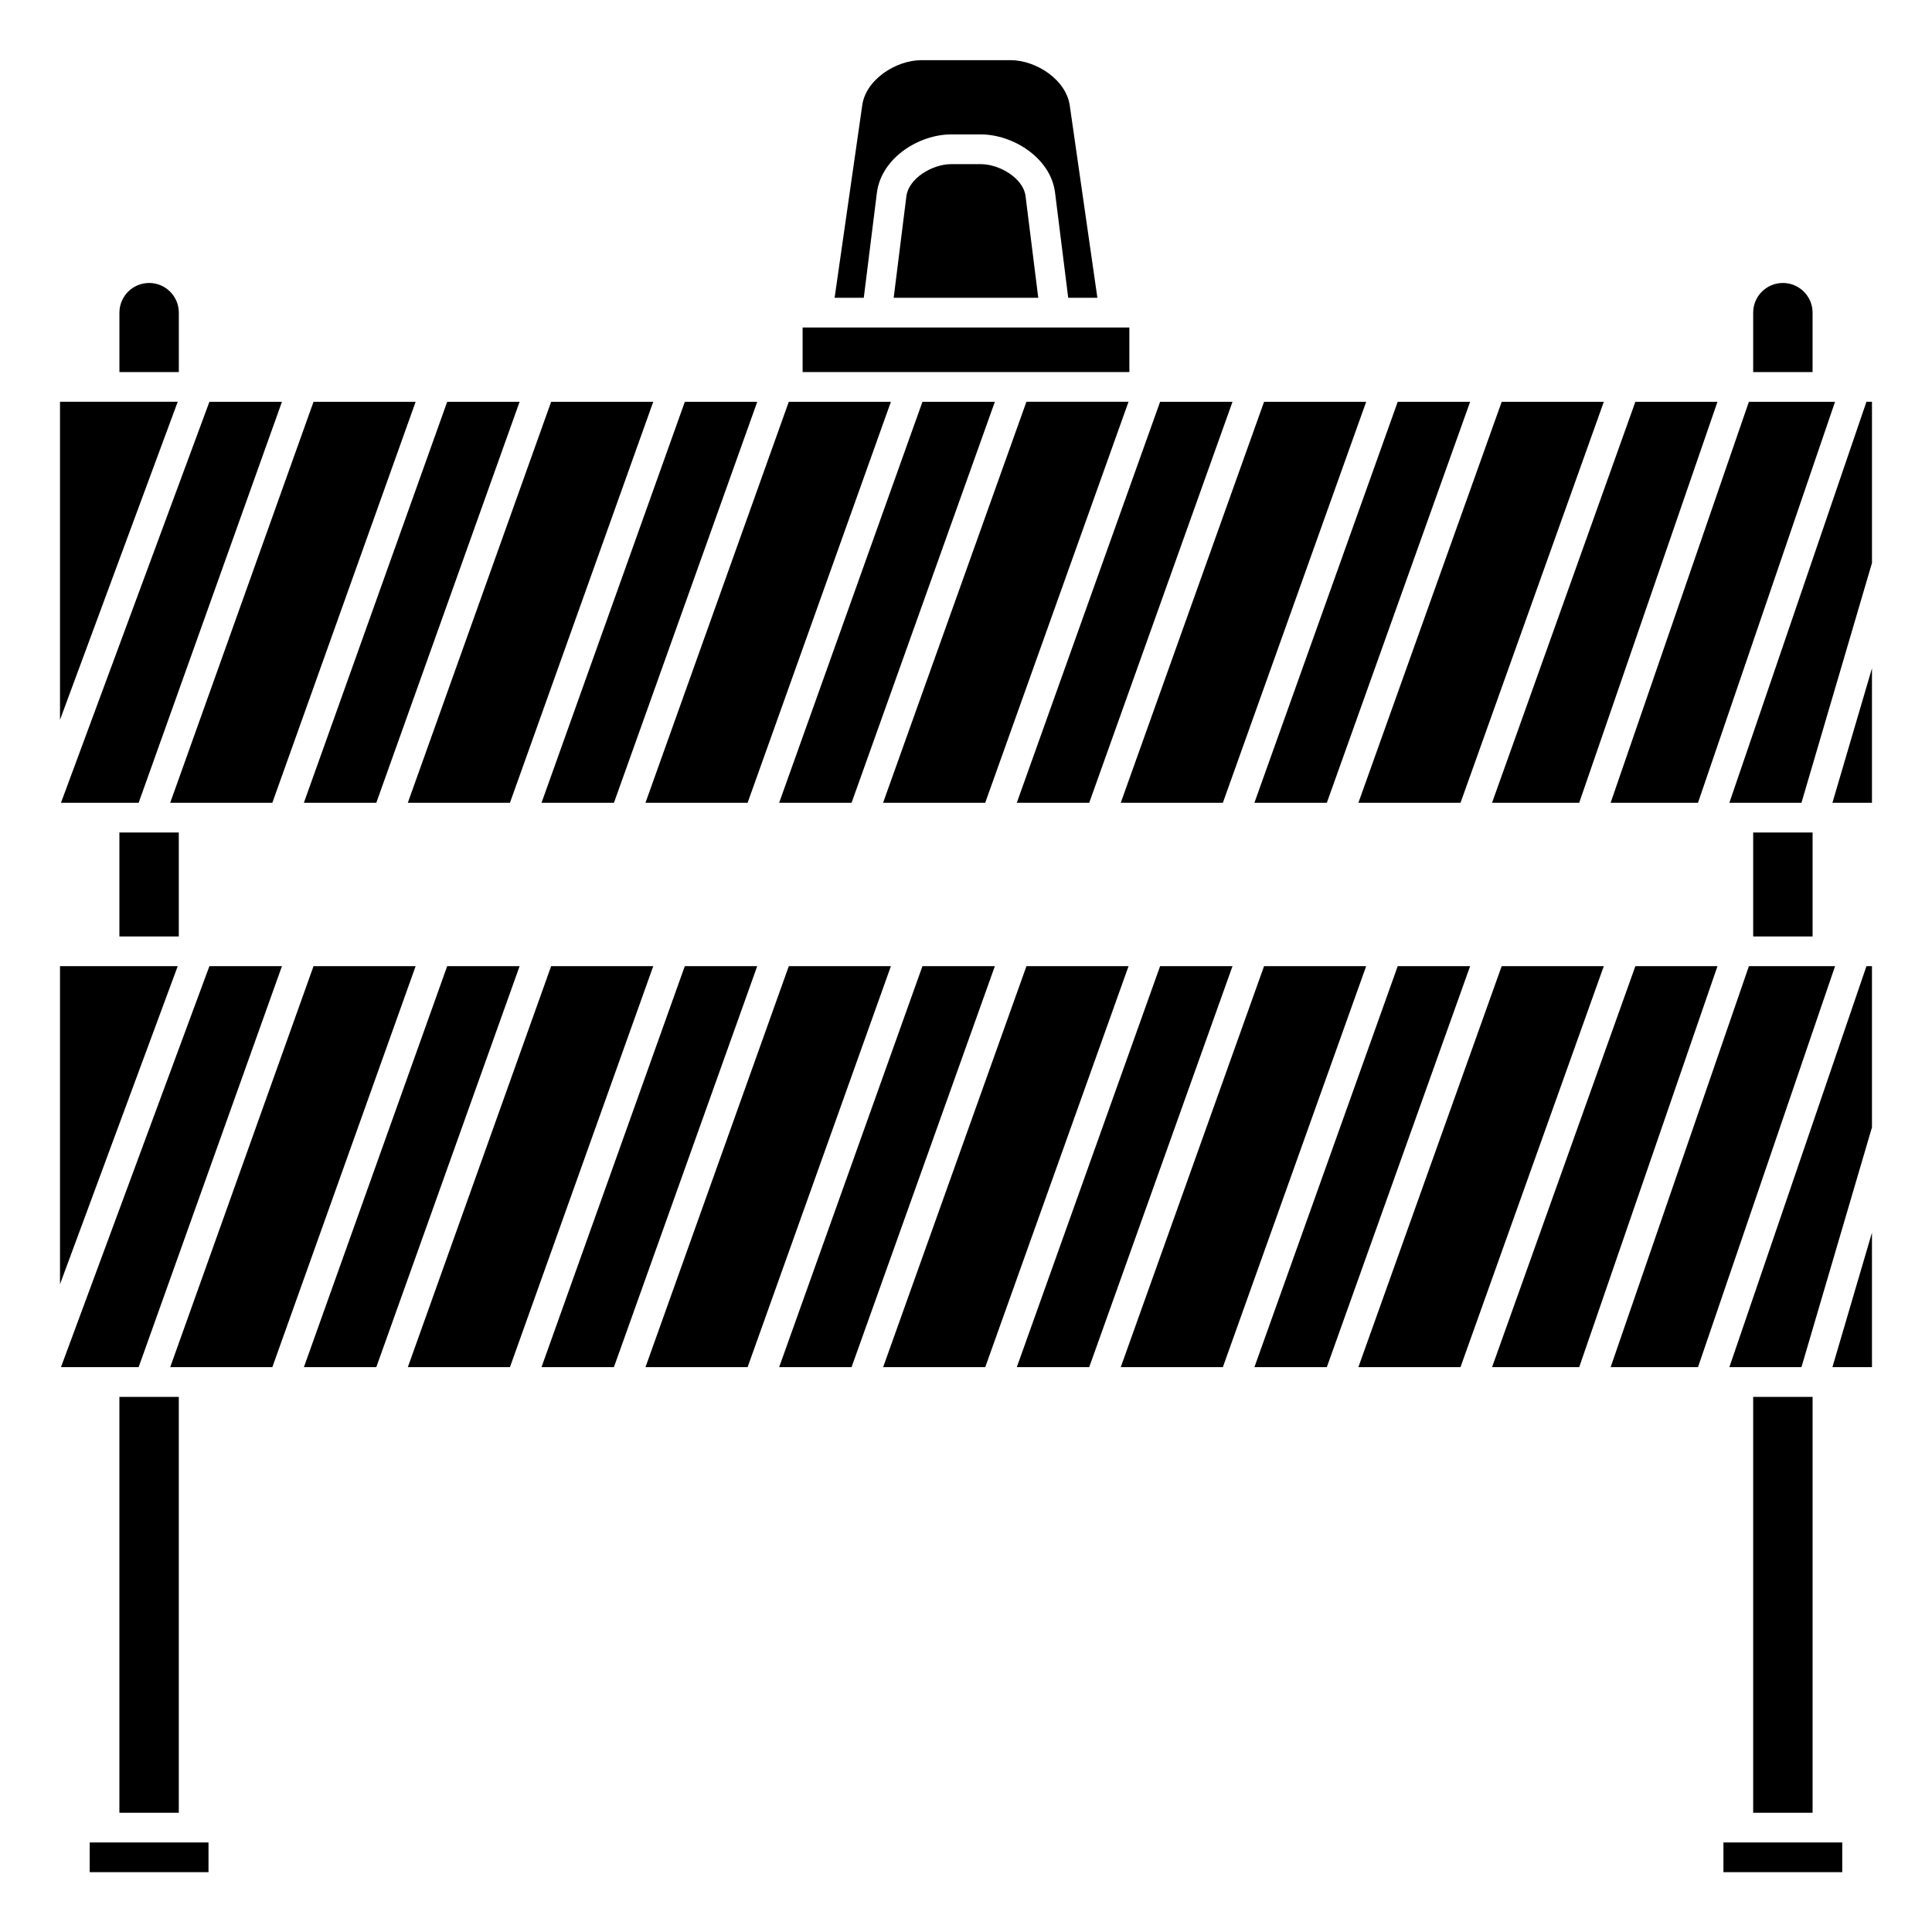 <?xml version="1.0" encoding="UTF-8"?>
<!-- Uploaded to: SVG Repo, www.svgrepo.com, Generator: SVG Repo Mixer Tools -->
<svg fill="#000000" width="800px" height="800px" version="1.1" viewBox="144 144 512 512" xmlns="http://www.w3.org/2000/svg">
 <g>
  <path d="m279.14 356.75 37.977-106.27h-27.059l-37.984 106.27z"/>
  <path d="m403.93 187.5h-7.871c-4.922 0-11.172 3.684-11.848 8.43l-3.375 26.992h38.316l-3.383-27.062c-0.668-4.68-6.918-8.359-11.84-8.359z"/>
  <path d="m306.7 356.75 37.98-106.27h-19.191l-37.98 106.27z"/>
  <path d="m342.12 356.75 37.977-106.27h-27.059l-37.984 106.27z"/>
  <path d="m356.7 230.79h86.594v11.809h-86.594z"/>
  <path d="m243.72 356.75 37.98-106.27h-19.191l-37.98 106.27z"/>
  <path d="m191.39 226.86c0-4.34-3.531-7.871-7.871-7.871-4.34 0-7.871 3.531-7.871 7.871v15.742h15.742z"/>
  <path d="m159.9 250.47v84.297l31.199-84.297z"/>
  <path d="m175.64 364.62h15.742v27.551h-15.742z"/>
  <path d="m216.17 356.75 37.977-106.27h-27.059l-37.984 106.27z"/>
  <path d="m180.74 356.75 37.98-106.27h-19.223l-39.34 106.27z"/>
  <path d="m562.5 356.75 36.645-106.27h-21.758l-37.984 106.27z"/>
  <path d="m350.48 356.75h19.191l37.977-106.27h-19.188z"/>
  <path d="m443.07 250.47h-27.059l-37.984 106.27h27.062z"/>
  <path d="m624.35 226.86c0-4.34-3.531-7.871-7.871-7.871-4.34 0-7.871 3.531-7.871 7.871v15.742h15.742z"/>
  <path d="m593.98 356.75 36.324-106.27h-22.832l-36.645 106.27z"/>
  <path d="m468.07 356.75 37.98-106.27h-27.059l-37.984 106.27z"/>
  <path d="m159.9 400.04v84.297l31.199-84.297z"/>
  <path d="m432.65 356.75 37.977-106.27h-19.188l-37.98 106.27z"/>
  <path d="m376.41 194.88c1.305-9.156 11.211-15.258 19.648-15.258h7.871c8.438 0 18.344 6.102 19.641 15.184l3.516 28.109h7.731l-7.269-50.605c-0.797-7.133-8.961-12.367-15.742-12.367h-23.617c-6.781 0-14.945 5.234-15.727 12.242l-7.285 50.734h7.731z"/>
  <path d="m531.05 356.75 37.98-106.27h-27.062l-37.98 106.27z"/>
  <path d="m495.62 356.75 37.977-106.27h-19.188l-37.98 106.27z"/>
  <path d="m262.51 400.04-37.977 106.27h19.188l37.98-106.27z"/>
  <path d="m608.61 364.62h15.742v27.551h-15.742z"/>
  <path d="m607.48 400.04-36.645 106.27h23.152l36.324-106.27z"/>
  <path d="m514.41 400.04-37.977 106.27h19.188l37.977-106.27z"/>
  <path d="m600.73 632.27h31.484v7.871h-31.484z"/>
  <path d="m577.39 400.04-37.98 106.27h23.094l36.645-106.27z"/>
  <path d="m218.72 400.04h-19.223l-39.34 106.27h20.582z"/>
  <path d="m640.09 356.75v-35.645l-10.48 35.645z"/>
  <path d="m638.63 250.47-36.328 106.27h19.102l18.688-63.547v-42.727z"/>
  <path d="m602.3 506.31h19.102l18.688-63.547v-42.723h-1.461z"/>
  <path d="m608.61 514.19h15.742v110.21h-15.742z"/>
  <path d="m640.09 506.31v-35.645l-10.48 35.645z"/>
  <path d="m541.96 400.04-37.977 106.27h27.059l37.98-106.27z"/>
  <path d="m478.99 400.04-37.98 106.27h27.059l37.98-106.27z"/>
  <path d="m227.09 400.04-37.98 106.27h27.062l37.977-106.27z"/>
  <path d="m175.64 514.19h15.742v110.21h-15.742z"/>
  <path d="m325.48 400.04-37.977 106.27h19.188l37.98-106.27z"/>
  <path d="m167.77 632.27h31.484v7.871h-31.484z"/>
  <path d="m290.06 400.04-37.98 106.27h27.062l37.977-106.27z"/>
  <path d="m353.04 400.04-37.98 106.27h27.062l37.977-106.27z"/>
  <path d="m451.44 400.04-37.977 106.27h19.188l37.977-106.27z"/>
  <path d="m416.02 400.04-37.98 106.27h27.059l37.98-106.27z"/>
  <path d="m388.46 400.04-37.977 106.27h19.188l37.977-106.27z"/>
 </g>
</svg>